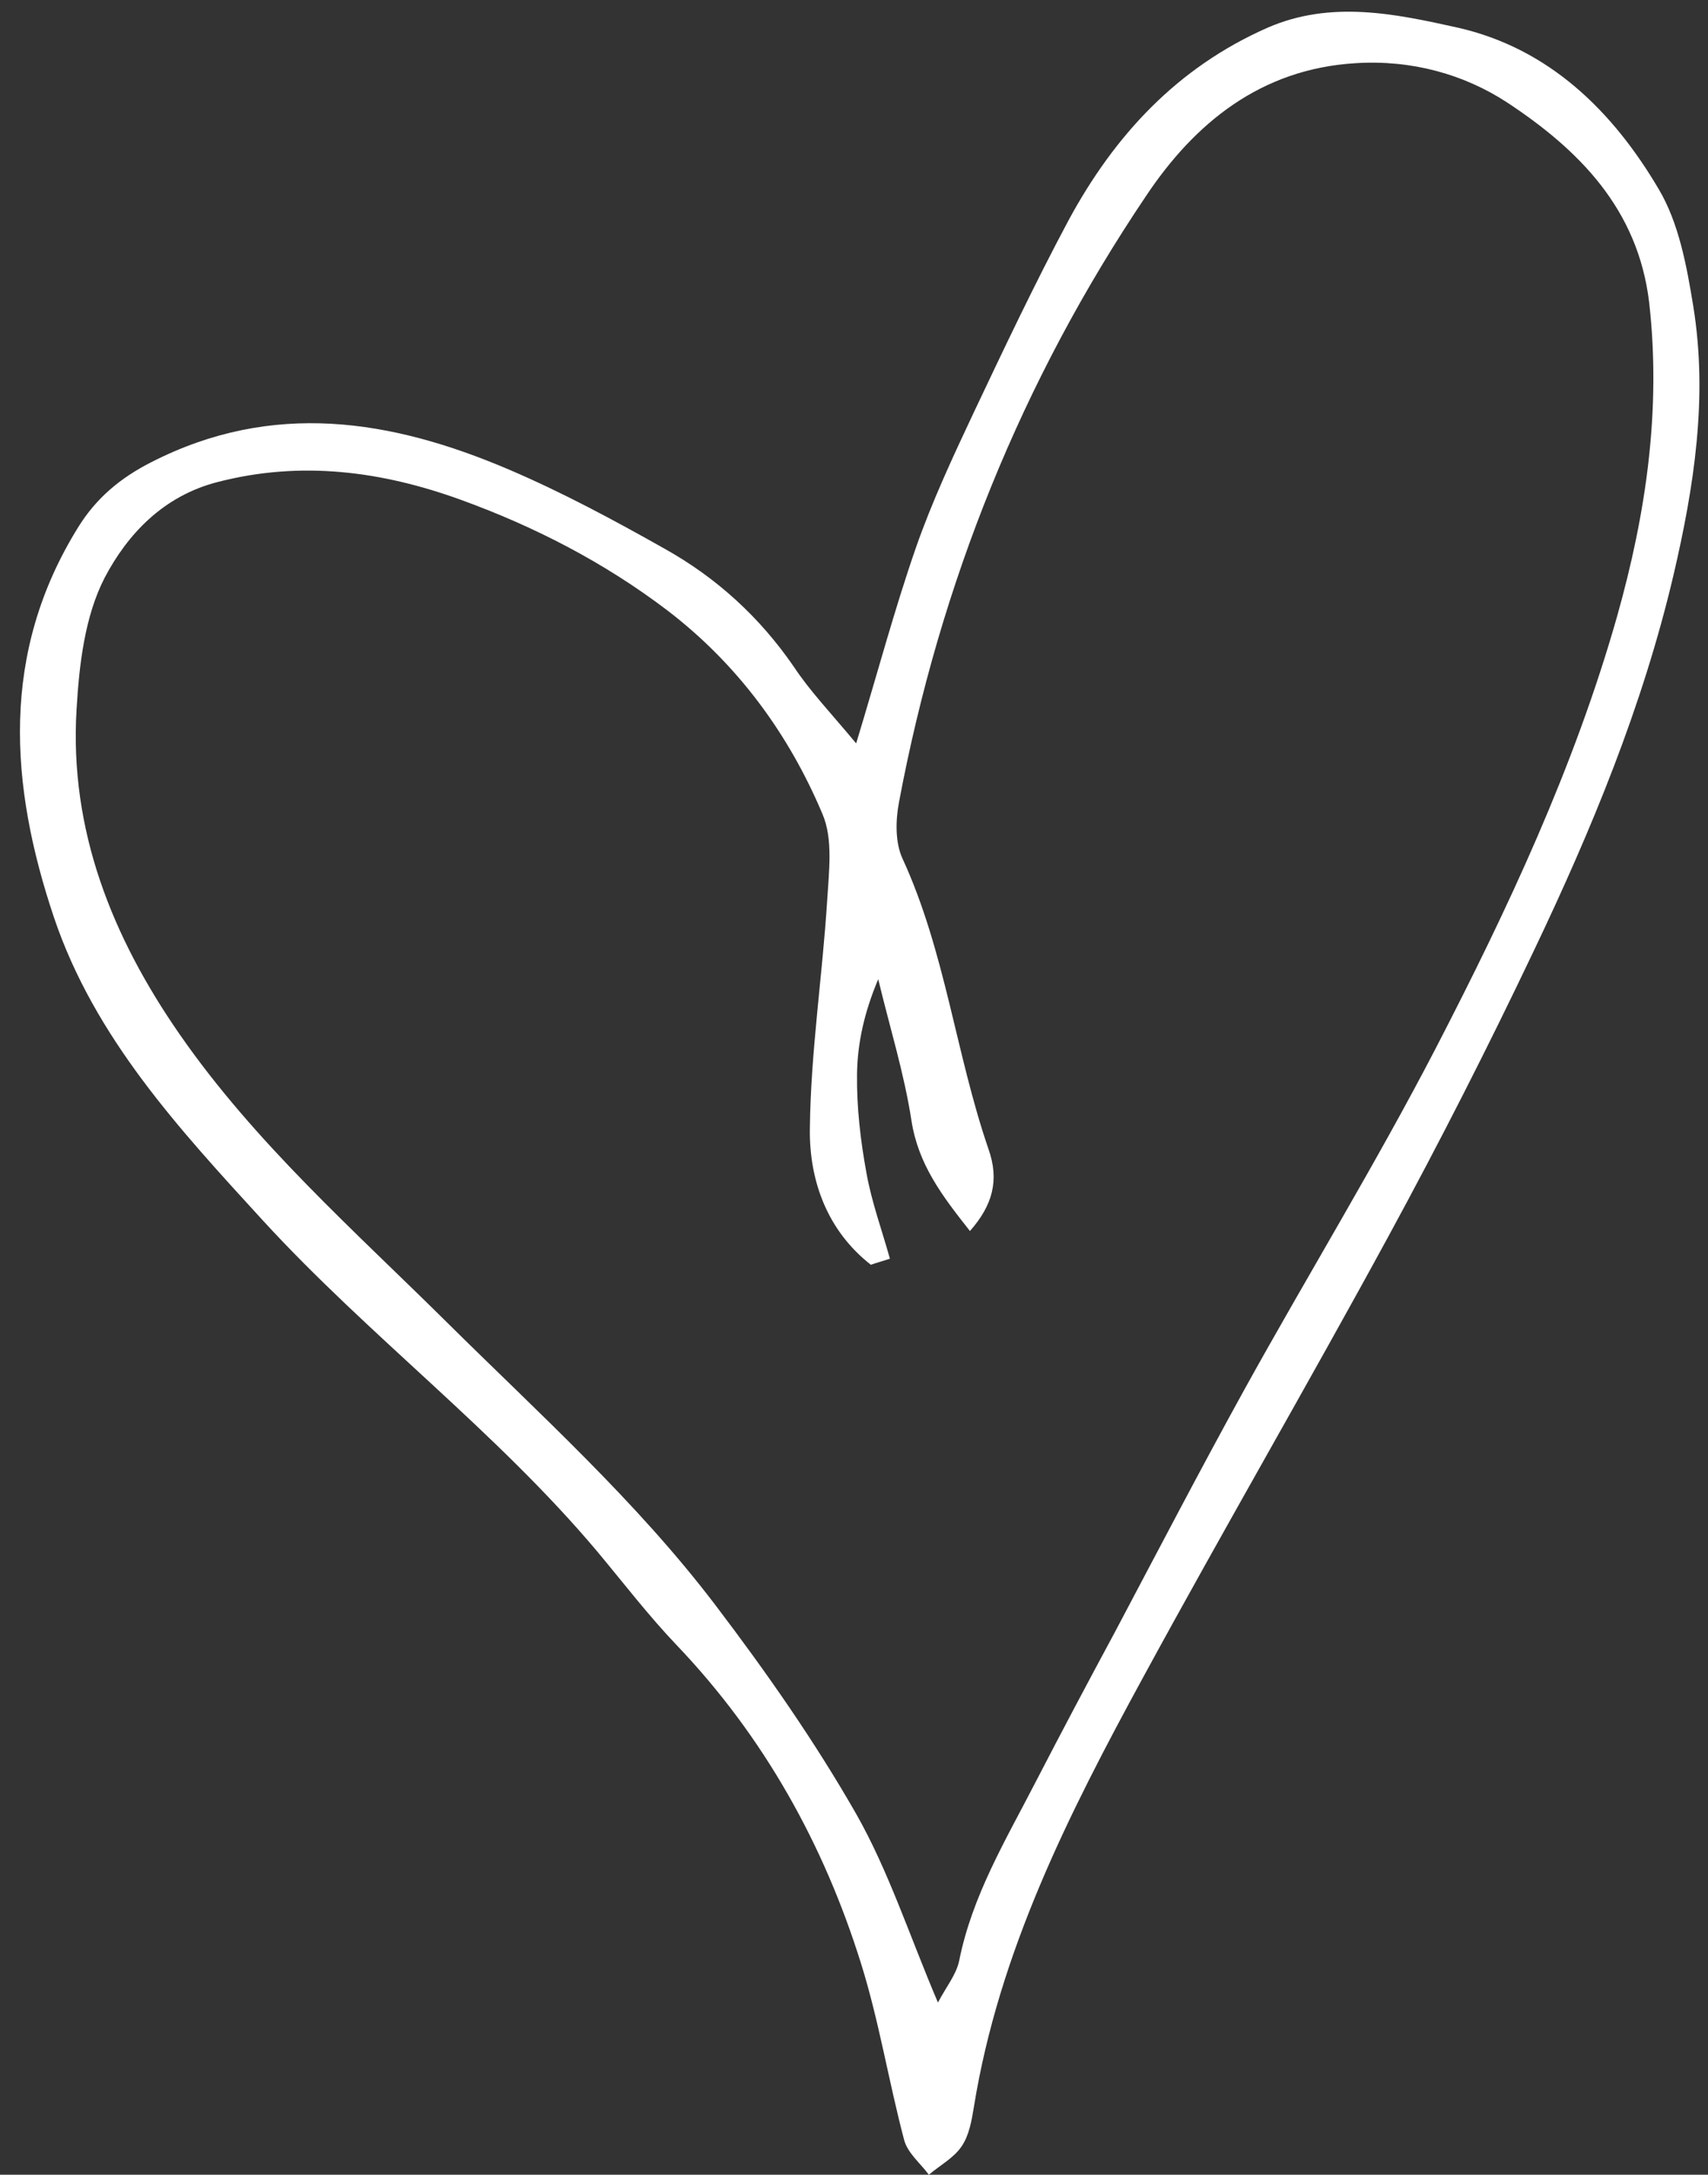 <?xml version="1.0" encoding="UTF-8" standalone="no"?><svg xmlns="http://www.w3.org/2000/svg" xmlns:xlink="http://www.w3.org/1999/xlink" fill="#ffffff" height="502.6" preserveAspectRatio="xMidYMid meet" version="1" viewBox="-4.6 -2.7 394.8 502.6" width="394.8" zoomAndPan="magnify"><rect x="-4.6" y="-2.7" width="394.8" height="502.6" fill="#333333" stroke="none"/><g id="change1_1"><path d="M193.3,169.1c4.9-16.1,8.8-30.8,13.8-45.2c3.7-10.6,8.5-20.9,13.3-31.1c7.1-15,14.2-30,22-44.6c10.6-19.6,25.1-35.3,46-44.5 c14.7-6.4,29.6-3.2,44,0c21.1,4.8,35.8,19.3,46.4,37.3c4.7,7.9,6.5,17.9,8,27.1c3.4,21,0.2,41.7-4.6,62.2 c-7.1,30.2-18.9,58.7-32.2,86.6c-10.6,22.3-21.8,44.3-33.6,66c-18.6,34.2-38.2,67.9-56.8,102.1c-17.1,31.4-33.3,63.3-39.1,99.3 c-0.5,3.1-1.1,6.5-2.8,9c-1.8,2.7-5,4.4-7.6,6.6c-1.9-2.6-4.9-5-5.7-8c-3.6-13.6-5.8-27.5-10-40.9c-8.6-27.5-22.4-52.3-42.5-73.4 c-6.6-6.9-12.4-14.5-18.5-21.8c-23.4-27.8-52.7-49.7-77.2-76.4c-19.3-21.1-38.9-42.2-48.3-70c-10.3-30.6-12.5-61.2,5.6-90.3 c4.1-6.6,9.6-11.3,16.9-15c28-14.3,55.4-9.9,82.6,1.7c12.4,5.3,24.3,11.7,36,18.3c12,6.7,22,15.8,29.9,27.3 C182.6,157,187.3,161.9,193.3,169.1z M201.1,288.2c-1.5,0.5-3,0.9-4.4,1.4c-10.1-7.9-14.3-19.5-14.1-31.6c0.2-17.6,2.9-35.1,4-52.6 c0.4-6.7,1.4-14.2-1.1-20c-7.8-18.5-19.6-34.6-35.8-47c-14.6-11.1-30.7-19.4-47.8-25.6c-18.2-6.6-36.9-9.1-56.2-4.1 c-12.5,3.2-20.8,12-26.1,22.1c-4.6,8.9-5.9,20.1-6.5,30.4c-1.7,27.9,8.2,52.6,23.8,75.1c17.4,25.1,40.2,45.2,61.7,66.5 c21.4,21.2,43.9,41.4,62.2,65.5c11.7,15.4,22.9,31.4,32.5,48.2c7.5,13.2,12.3,28.1,18.9,43.6c1.9-3.6,4.2-6.4,4.9-9.6 c3-15.1,10.8-28,17.7-41.4c6-11.6,12.1-23.1,18.3-34.6c9.9-18.7,19.7-37.5,29.9-56c14.6-26.4,30.4-52.2,44.3-79 c16.6-32.1,32-64.9,41.9-99.8c6.7-23.8,10.2-47.7,7.4-72.5C374,45.5,360.3,31.9,343.8,21c-10.1-6.6-22.2-9.9-35-9.1 c-22,1.3-37.3,13.9-48.5,30.7c-28.7,42.6-47.6,89.5-57.1,140.1c-0.8,4.2-0.9,9.3,0.8,13c9.9,21.5,12.3,45.1,19.9,67.2 c2.5,7.1,1,12.9-4.3,18.9c-6.4-8.1-11.9-15.3-13.5-25.4c-1.7-11.1-5.1-21.9-7.7-32.8c-3.2,7.6-4.8,14.7-4.9,21.9 c-0.1,7.7,0.8,15.4,2.2,23C196.9,275.2,199.3,281.7,201.1,288.2z" fill="inherit"/></g></svg>